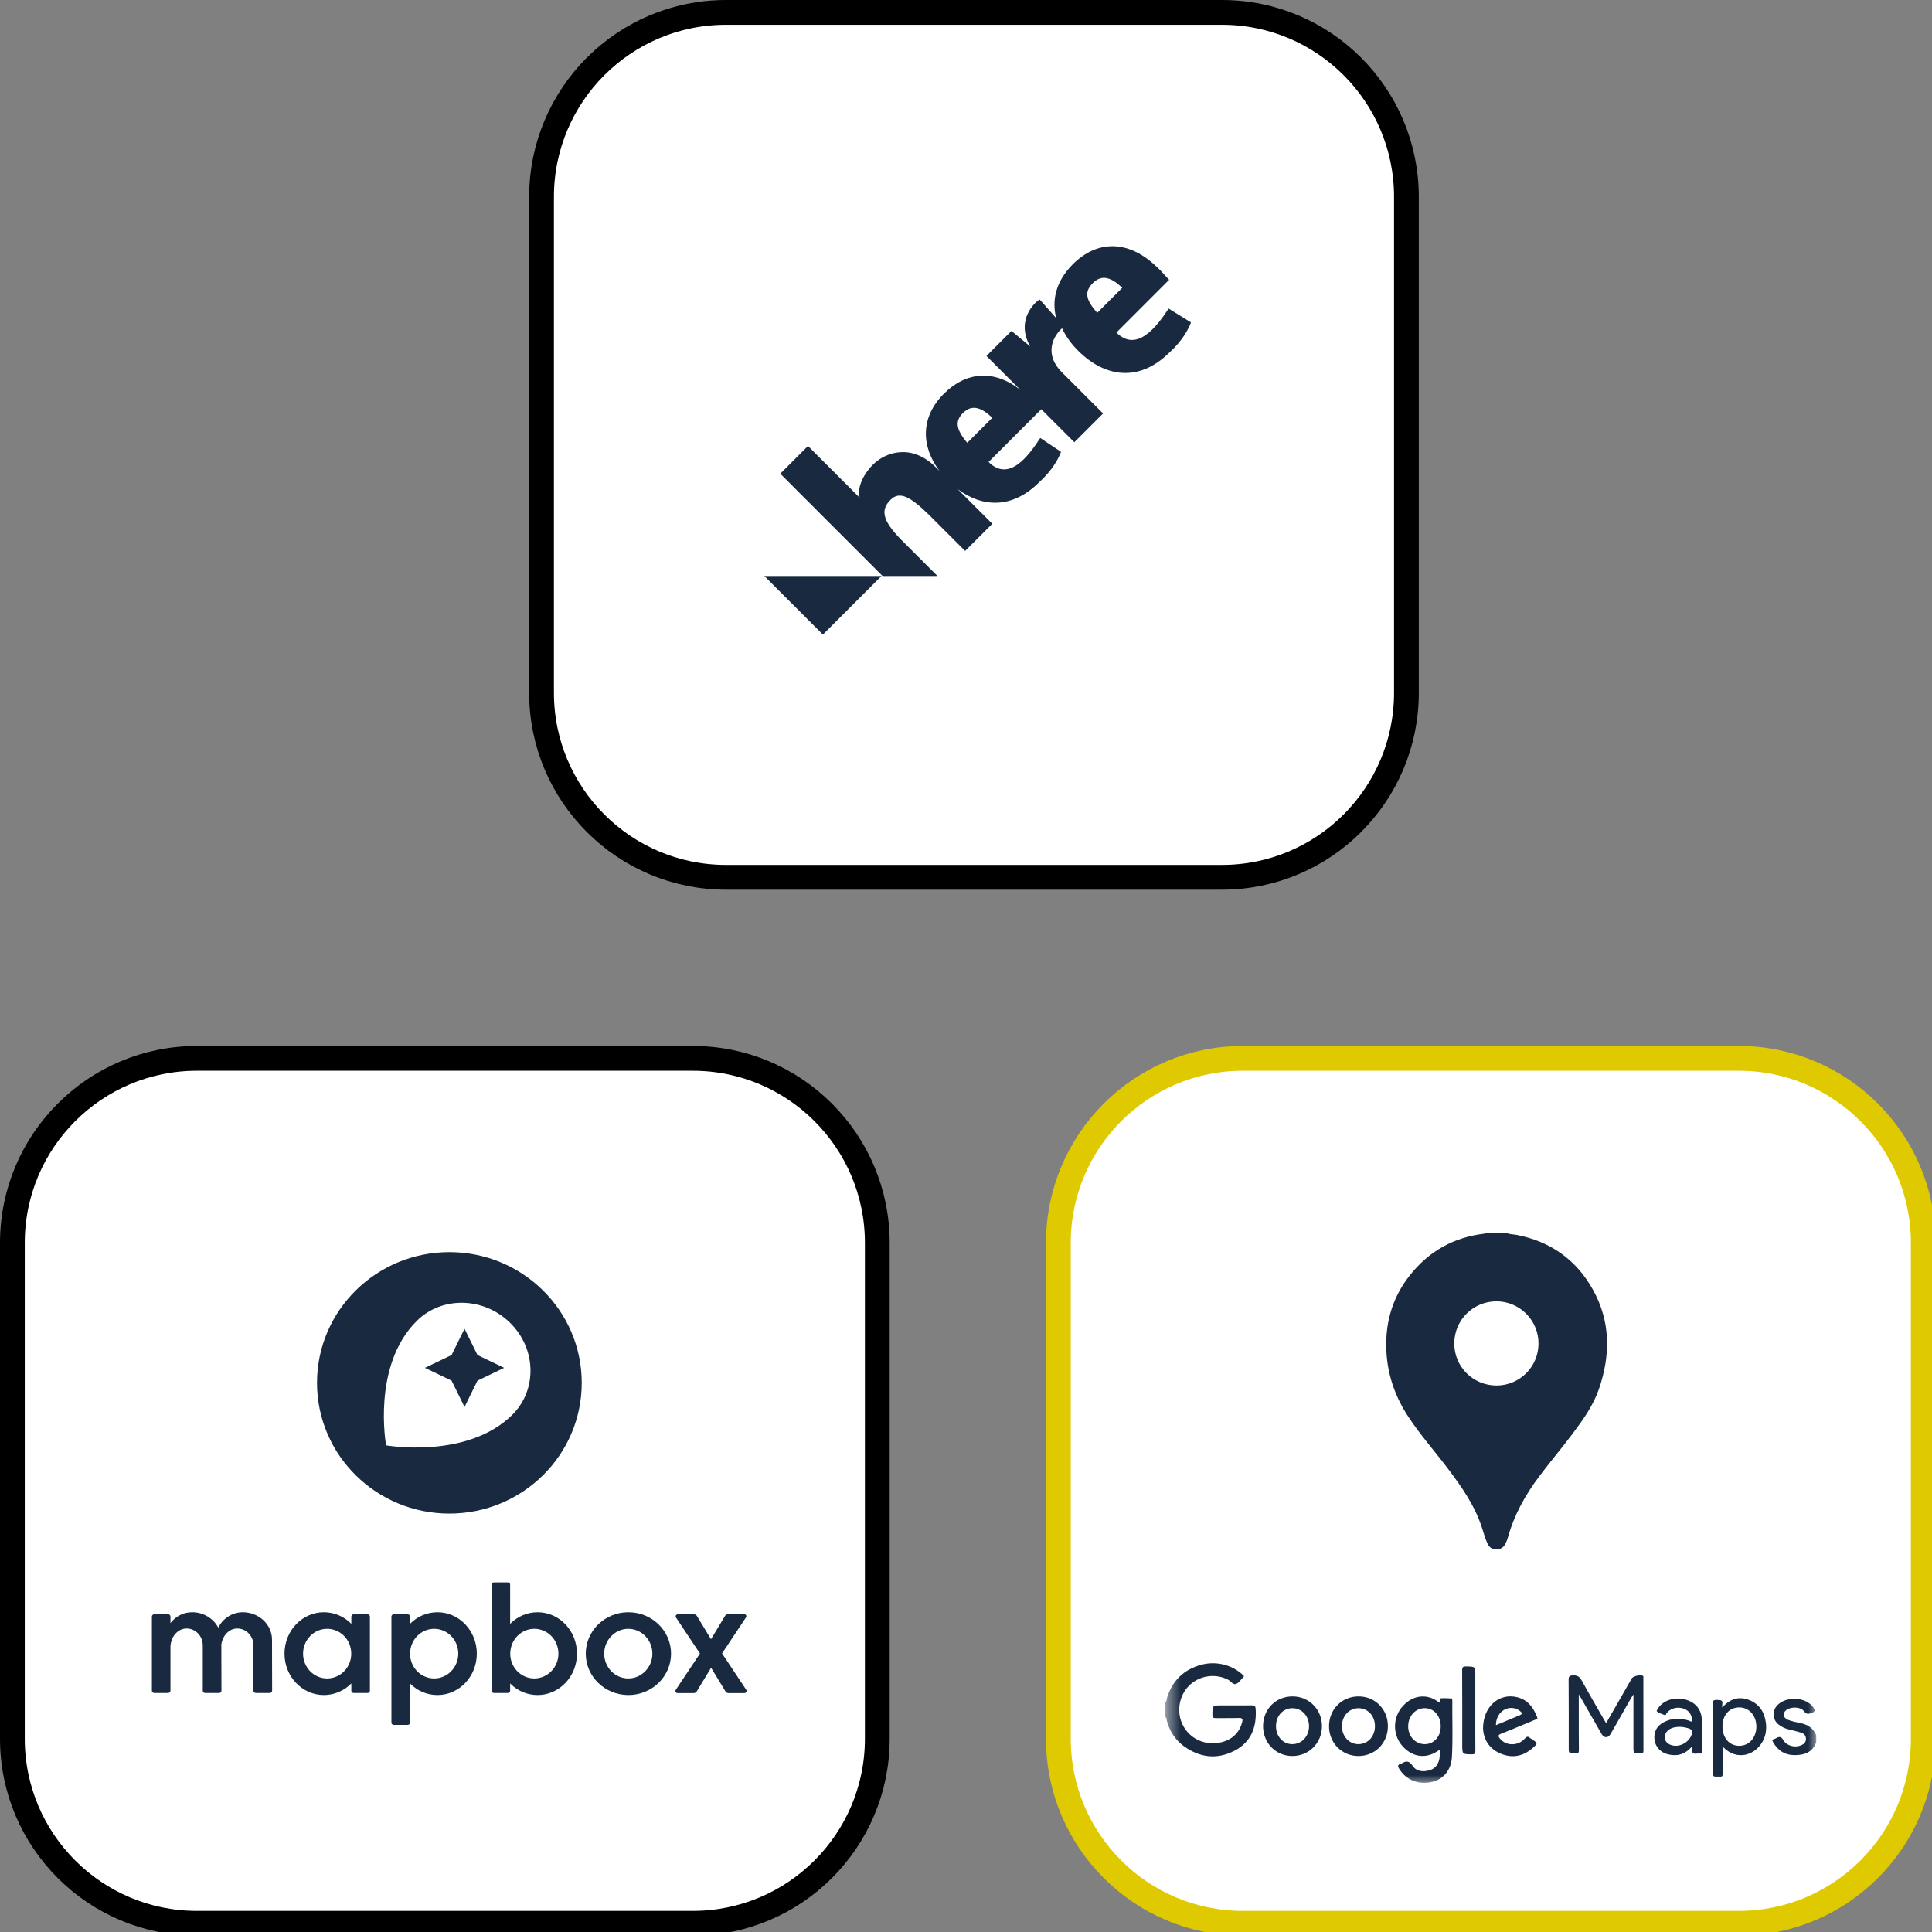 <svg width="117" height="117" viewBox="0 0 117 117" fill="none" xmlns="http://www.w3.org/2000/svg">
<rect x="0" y="0" width="117" height="117" fill="#808080" stroke="none"/>
<g clip-path="url(#clip0_1005_2023)">
<path d="M43.968 0.75H73.999C80.17 0.75 85.172 5.753 85.172 11.924V41.954C85.172 48.125 80.17 53.128 73.999 53.128H43.968C37.797 53.128 32.795 48.125 32.795 41.954V11.924C32.795 5.753 37.797 0.75 43.968 0.75Z" fill="white" stroke="black" stroke-width="1.5"/>
<path fill-rule="evenodd" clip-rule="evenodd" d="M58.318 25.009C57.867 25.461 57.834 25.945 58.576 26.816L60.093 25.299C59.447 24.686 58.867 24.461 58.318 25.009ZM67.964 17.428C67.318 16.815 66.738 16.59 66.189 17.138C65.706 17.622 65.673 18.073 66.447 18.945L67.964 17.428ZM67.609 20.138C68.867 21.396 70.093 19.719 70.77 18.686L72.125 19.525C72.125 19.525 71.834 20.428 70.834 21.332L70.802 21.364C68.964 23.17 66.899 22.848 65.286 21.235C64.866 20.816 64.544 20.364 64.318 19.88C63.834 20.299 63.157 21.396 64.318 22.557L66.802 25.041L65.06 26.783L63.06 24.783L59.867 27.977C61.125 29.235 62.319 27.558 62.996 26.525L64.254 27.364C64.254 27.364 63.963 28.267 62.963 29.171L62.931 29.203C61.318 30.816 59.512 30.751 57.995 29.622L60.093 31.719L58.447 33.364L56.253 31.171C55.124 30.074 54.48 29.719 53.931 30.267C53.35 30.848 53.383 31.461 54.544 32.654L56.77 34.88H53.447L47.253 28.687L48.931 27.009L52.06 30.138C51.899 29.558 52.254 28.751 52.866 28.138C53.64 27.364 55.221 26.848 56.673 28.3L56.898 28.525C55.801 27.074 55.705 25.299 57.157 23.848C58.512 22.493 60.221 22.364 61.802 23.622L59.738 21.557L61.254 20.041L62.383 20.977C61.479 19.364 62.705 18.267 62.963 18.138L63.963 19.267C63.673 18.17 63.963 17.009 64.963 16.009C66.48 14.493 68.415 14.525 70.125 16.235C70.234 16.325 70.342 16.446 70.468 16.587C70.567 16.696 70.675 16.817 70.802 16.944L67.609 20.138ZM49.834 38.429L53.383 34.88H46.285L49.834 38.429Z" fill="#192A40"/>
<path d="M11.924 64.094H41.954C48.125 64.094 53.128 69.097 53.128 75.268V105.298C53.128 111.469 48.125 116.472 41.954 116.472H11.924C5.753 116.472 0.75 111.469 0.75 105.298V75.268C0.75 69.097 5.753 64.094 11.924 64.094Z" fill="white" stroke="black" stroke-width="1.5"/>
<path d="M32.554 97.636C31.929 97.636 31.329 97.892 30.894 98.341V95.965C30.894 95.89 30.831 95.827 30.755 95.827H29.909C29.833 95.827 29.77 95.89 29.77 95.965V102.388C29.77 102.463 29.833 102.525 29.909 102.525H30.755C30.831 102.525 30.894 102.463 30.894 102.388V101.946C31.329 102.394 31.923 102.65 32.554 102.65C33.874 102.65 34.941 101.528 34.941 100.143C34.941 98.758 33.874 97.636 32.554 97.636ZM32.358 101.646C31.556 101.646 30.906 100.985 30.9 100.162V100.124C30.913 99.301 31.556 98.64 32.358 98.64C33.167 98.64 33.818 99.314 33.818 100.143C33.818 100.972 33.16 101.646 32.358 101.646Z" fill="#192A40"/>
<path d="M38.055 97.636C36.628 97.636 35.473 98.758 35.473 100.143C35.473 101.528 36.628 102.65 38.055 102.65C39.482 102.65 40.638 101.528 40.638 100.143C40.638 98.758 39.482 97.636 38.055 97.636ZM38.049 101.646C37.24 101.646 36.59 100.973 36.59 100.143C36.59 99.314 37.247 98.64 38.049 98.64C38.851 98.64 39.507 99.314 39.507 100.143C39.507 100.973 38.851 101.646 38.049 101.646Z" fill="#192A40"/>
<path d="M22.262 97.761H21.415C21.34 97.761 21.276 97.823 21.276 97.898V98.341C20.841 97.892 20.247 97.636 19.616 97.636C18.296 97.636 17.229 98.758 17.229 100.143C17.229 101.528 18.296 102.65 19.616 102.65C20.241 102.65 20.841 102.394 21.276 101.946V102.389C21.276 102.463 21.34 102.526 21.415 102.526H22.262C22.337 102.526 22.401 102.463 22.401 102.389V97.898C22.401 97.823 22.337 97.761 22.262 97.761ZM19.811 101.646C19.003 101.646 18.353 100.973 18.353 100.143C18.353 99.314 19.01 98.64 19.811 98.64C20.613 98.64 21.264 99.301 21.27 100.125V100.162C21.264 100.985 20.613 101.646 19.811 101.646Z" fill="#192A40"/>
<path d="M26.489 97.636C25.864 97.636 25.264 97.892 24.828 98.341V97.898C24.828 97.823 24.765 97.761 24.689 97.761H23.843C23.768 97.761 23.704 97.823 23.704 97.898V104.322C23.704 104.397 23.768 104.459 23.843 104.459H24.689C24.765 104.459 24.828 104.397 24.828 104.322V101.946C25.264 102.394 25.858 102.65 26.489 102.65C27.809 102.65 28.876 101.528 28.876 100.143C28.876 98.758 27.809 97.636 26.489 97.636ZM26.293 101.646C25.491 101.646 24.841 100.985 24.835 100.162V100.125C24.847 99.301 25.491 98.64 26.293 98.64C27.102 98.64 27.752 99.314 27.752 100.143C27.752 100.973 27.102 101.646 26.293 101.646Z" fill="#192A40"/>
<path d="M14.699 97.636C14.067 97.642 13.493 98.004 13.221 98.571C12.912 97.992 12.293 97.63 11.63 97.636C11.112 97.636 10.626 97.886 10.323 98.297V97.898C10.323 97.823 10.26 97.76 10.184 97.76H9.338C9.262 97.76 9.199 97.823 9.199 97.898V102.388C9.199 102.463 9.262 102.525 9.338 102.525H10.184C10.26 102.525 10.323 102.463 10.323 102.388V99.7C10.354 99.102 10.777 98.621 11.295 98.621C11.832 98.621 12.28 99.064 12.28 99.644V102.388C12.28 102.463 12.344 102.525 12.419 102.525H13.272C13.348 102.525 13.411 102.463 13.411 102.388L13.404 99.594C13.48 99.045 13.878 98.621 14.364 98.621C14.901 98.621 15.349 99.064 15.349 99.644V102.388C15.349 102.463 15.412 102.525 15.488 102.525H16.341C16.416 102.525 16.48 102.463 16.48 102.388L16.473 99.301C16.473 98.378 15.678 97.636 14.699 97.636Z" fill="#192A40"/>
<path d="M45.191 102.332L43.726 100.13L45.178 97.948C45.216 97.892 45.198 97.811 45.14 97.773C45.122 97.761 45.096 97.755 45.071 97.755H44.093C44.017 97.755 43.947 97.792 43.909 97.855L43.057 99.27L42.204 97.861C42.166 97.798 42.097 97.761 42.022 97.761H41.042C40.973 97.761 40.916 97.817 40.916 97.886C40.916 97.91 40.922 97.935 40.935 97.954L42.388 100.137L40.922 102.339C40.884 102.394 40.904 102.476 40.961 102.513C40.979 102.526 41.004 102.532 41.03 102.532H42.009C42.084 102.532 42.154 102.494 42.192 102.432L43.063 100.998L43.935 102.432C43.973 102.494 44.042 102.532 44.118 102.532H45.084C45.153 102.532 45.211 102.476 45.211 102.407C45.211 102.382 45.204 102.357 45.191 102.332Z" fill="#192A40"/>
<path d="M27.214 75.828C22.787 75.828 19.198 79.372 19.198 83.744C19.198 88.117 22.787 91.661 27.214 91.661C31.641 91.661 35.229 88.117 35.229 83.744C35.229 79.372 31.641 75.828 27.214 75.828ZM31.018 85.686C28.278 88.393 23.382 87.529 23.382 87.529C23.382 87.529 22.498 82.703 25.248 79.986C26.772 78.482 29.297 78.544 30.892 80.111C32.488 81.679 32.542 84.181 31.018 85.686Z" fill="#192A40"/>
<path d="M28.132 80.468L27.347 82.061L25.733 82.836L27.347 83.611L28.132 85.205L28.916 83.611L30.53 82.836L28.916 82.061L28.132 80.468Z" fill="#192A40"/>
<path d="M75.267 64.094H105.298C111.469 64.094 116.472 69.097 116.472 75.268V105.298C116.472 111.469 111.469 116.472 105.298 116.472H75.267C69.097 116.472 64.094 111.469 64.094 105.298V75.268C64.094 69.097 69.097 64.094 75.267 64.094Z" fill="white" stroke="#DFC900" stroke-width="1.5"/>
<mask id="mask0_1005_2023" style="mask-type:luminance" maskUnits="userSpaceOnUse" x="70" y="72" width="40" height="37">
<path d="M109.995 72.543H70.572V108.024H109.995V72.543Z" fill="white"/>
</mask>
<g mask="url(#mask0_1005_2023)">
<path d="M70.578 103.1C70.665 103.015 70.649 102.894 70.681 102.79C71.01 101.764 71.699 101.105 72.734 100.821C73.677 100.562 74.691 100.839 75.341 101.506C75.326 101.527 75.311 101.549 75.293 101.567C75.152 101.709 75.033 101.91 74.861 101.976C74.671 102.051 74.54 101.807 74.371 101.721C73.644 101.35 72.746 101.446 72.119 101.982C71.483 102.526 71.246 103.441 71.532 104.241C71.811 105.02 72.539 105.546 73.363 105.568C74.308 105.592 75.002 105.12 75.218 104.319C75.274 104.114 75.256 104.028 75.009 104.039C74.556 104.058 74.101 104.039 73.648 104.048C73.489 104.051 73.419 104.025 73.422 103.84C73.426 103.278 73.416 103.278 73.979 103.278C74.589 103.278 75.201 103.284 75.812 103.275C75.981 103.272 76.032 103.325 76.043 103.493C76.112 104.595 75.768 105.507 74.751 106.027C73.686 106.574 72.638 106.441 71.678 105.734C71.157 105.349 70.825 104.825 70.658 104.196C70.641 104.128 70.669 104.034 70.579 103.99L70.578 103.1Z" fill="#192A40"/>
<path d="M109.99 105.508C109.773 106.11 109.288 106.285 108.709 106.29C108.104 106.295 107.66 106.018 107.369 105.491C107.322 105.407 107.312 105.351 107.422 105.321C107.472 105.307 107.522 105.286 107.566 105.26C107.747 105.159 107.866 105.152 107.993 105.373C108.194 105.724 108.674 105.851 109.053 105.703C109.232 105.632 109.37 105.522 109.367 105.301C109.364 105.094 109.242 104.98 109.063 104.926C108.814 104.851 108.56 104.788 108.306 104.727C108.081 104.673 107.881 104.571 107.702 104.43C107.372 104.17 107.312 103.69 107.562 103.354C108.052 102.697 109.36 102.729 109.818 103.406C109.914 103.55 109.945 103.645 109.734 103.724C109.538 103.795 109.41 103.849 109.245 103.628C109.035 103.348 108.433 103.346 108.162 103.57C107.946 103.748 107.991 104.041 108.273 104.149C108.516 104.241 108.774 104.299 109.028 104.349C109.476 104.438 109.816 104.652 109.99 105.089V105.508Z" fill="#192A40"/>
<path d="M97.267 104.351C97.799 103.422 98.309 102.532 98.819 101.641C98.898 101.505 99.364 101.396 99.487 101.483C99.539 101.521 99.52 101.577 99.52 101.626C99.52 103.09 99.519 104.554 99.525 106.02C99.525 106.167 99.468 106.185 99.341 106.188C98.919 106.193 98.919 106.197 98.919 105.79V102.615C98.861 102.704 98.819 102.76 98.784 102.821C98.37 103.546 97.957 104.272 97.543 104.997C97.385 105.274 97.139 105.271 96.98 104.991C96.573 104.281 96.168 103.572 95.761 102.862C95.718 102.789 95.673 102.717 95.609 102.612C95.609 102.871 95.609 103.09 95.609 103.309C95.609 104.206 95.608 105.105 95.616 106.002C95.617 106.158 95.56 106.187 95.419 106.187C94.999 106.189 95 106.194 95 105.789C95 104.438 95.005 103.087 94.994 101.736C94.992 101.525 95.038 101.469 95.258 101.46C95.534 101.449 95.67 101.551 95.797 101.784C96.226 102.57 96.681 103.344 97.125 104.121C97.163 104.187 97.205 104.251 97.266 104.35L97.267 104.351Z" fill="#192A40"/>
<path d="M89.343 103.571C89.343 104.381 89.339 105.192 89.347 106.002C89.349 106.171 89.327 106.244 89.129 106.241C88.552 106.232 88.552 106.241 88.552 105.657C88.552 104.158 88.556 102.659 88.546 101.16C88.545 100.96 88.599 100.913 88.792 100.918C89.343 100.929 89.343 100.919 89.343 101.479V103.571H89.343Z" fill="#192A40"/>
<path d="M96.456 78.085C95.443 76.278 93.893 75.186 91.856 74.786C91.65 74.746 91.434 74.759 91.237 74.671H91.153C91.125 74.698 91.097 74.698 91.069 74.671H90.231C90.189 74.703 90.147 74.703 90.106 74.671H89.938C89.931 74.705 89.906 74.709 89.877 74.712C88.028 74.934 86.526 75.777 85.374 77.239C84.472 78.383 84.004 79.689 83.953 81.138C83.894 82.825 84.35 84.371 85.277 85.783C86.006 86.894 86.889 87.885 87.687 88.943C88.529 90.058 89.325 91.197 89.755 92.549C89.855 92.86 89.942 93.176 90.08 93.473C90.185 93.701 90.355 93.832 90.619 93.831C90.878 93.831 91.058 93.71 91.168 93.484C91.23 93.36 91.284 93.23 91.32 93.097C91.695 91.741 92.367 90.541 93.204 89.421C93.868 88.532 94.589 87.688 95.253 86.801C95.88 85.962 96.489 85.109 96.833 84.108C97.538 82.052 97.542 80.023 96.457 78.086L96.456 78.085ZM90.623 83.906C89.203 83.902 88.067 82.767 88.07 81.355C88.073 79.942 89.214 78.806 90.628 78.808C92.032 78.81 93.18 79.968 93.171 81.372C93.163 82.776 92.023 83.911 90.623 83.906Z" fill="#192A40"/>
<path d="M87.95 102.978C87.95 102.936 87.935 102.86 87.923 102.859C87.705 102.848 87.487 102.833 87.271 102.847C87.103 102.856 87.267 103.05 87.157 103.107C86.464 102.552 85.606 102.626 84.978 103.292C84.326 103.982 84.314 105.065 84.95 105.763C85.581 106.455 86.445 106.536 87.189 105.95C87.189 106.118 87.203 106.259 87.185 106.396C87.138 106.775 86.977 107.083 86.582 107.201C86.185 107.319 85.777 107.286 85.542 106.931C85.331 106.614 85.145 106.63 84.882 106.795C84.868 106.804 84.85 106.81 84.834 106.814C84.66 106.858 84.622 106.931 84.724 107.102C85.127 107.781 85.883 108.098 86.709 107.914C87.409 107.758 87.883 107.196 87.927 106.404C87.99 105.263 87.94 104.121 87.951 102.979L87.95 102.978ZM86.286 105.626C85.71 105.626 85.266 105.145 85.277 104.528C85.286 103.915 85.721 103.446 86.28 103.445C86.837 103.443 87.249 103.914 87.248 104.548C87.246 105.17 86.842 105.623 86.286 105.626Z" fill="#192A40"/>
<path d="M82.279 102.733C81.263 102.73 80.484 103.513 80.484 104.539C80.484 105.549 81.261 106.34 82.258 106.343C83.271 106.346 84.052 105.56 84.05 104.534C84.05 103.516 83.282 102.736 82.279 102.733ZM82.279 105.626C81.703 105.631 81.265 105.156 81.267 104.528C81.27 103.914 81.702 103.447 82.269 103.447C82.835 103.447 83.264 103.912 83.266 104.53C83.268 105.149 82.844 105.62 82.279 105.624V105.626Z" fill="#192A40"/>
<path d="M90.905 104.995C91.592 104.722 92.275 104.436 92.956 104.15C93.022 104.123 93.145 104.138 93.087 103.988C92.869 103.415 92.531 102.956 91.911 102.789C90.814 102.494 89.817 103.321 89.811 104.669C89.836 105.275 90.132 105.877 90.852 106.187C91.555 106.49 92.218 106.377 92.8 105.872C93.142 105.577 93.136 105.571 92.759 105.319C92.723 105.296 92.683 105.275 92.651 105.246C92.531 105.141 92.455 105.157 92.343 105.285C91.925 105.756 91.194 105.742 90.828 105.281C90.709 105.13 90.724 105.065 90.907 104.993L90.905 104.995ZM90.594 104.474C90.588 103.767 91.174 103.286 91.778 103.471C91.867 103.499 91.955 103.547 92.028 103.603C92.221 103.754 92.21 103.802 91.981 103.897C91.527 104.087 91.072 104.276 90.594 104.474Z" fill="#192A40"/>
<path d="M78.272 102.733C77.261 102.733 76.495 103.506 76.49 104.527C76.487 105.548 77.253 106.337 78.254 106.343C79.266 106.349 80.059 105.553 80.057 104.532C80.055 103.52 79.275 102.733 78.272 102.733ZM78.252 105.626C77.687 105.617 77.268 105.146 77.273 104.525C77.277 103.903 77.704 103.444 78.275 103.447C78.839 103.45 79.273 103.922 79.274 104.534C79.274 105.154 78.826 105.633 78.252 105.624V105.626Z" fill="#192A40"/>
<path d="M106.943 104.353C106.866 103.689 106.54 103.181 105.9 102.941C105.301 102.717 104.771 102.875 104.297 103.403C104.297 103.3 104.29 103.258 104.298 103.219C104.359 102.926 104.168 102.962 103.977 102.947C103.739 102.929 103.713 103.032 103.716 103.232C103.727 103.92 103.72 104.609 103.72 105.297C103.72 105.933 103.72 106.569 103.72 107.205C103.72 107.608 103.72 107.598 104.116 107.607C104.287 107.61 104.334 107.563 104.331 107.392C104.32 106.858 104.326 106.323 104.326 105.776C105.199 106.696 106.343 106.275 106.777 105.398C106.94 105.067 106.985 104.713 106.943 104.353ZM105.329 105.725C104.725 105.725 104.309 105.243 104.312 104.544C104.316 103.862 104.731 103.396 105.334 103.399C105.932 103.403 106.371 103.905 106.364 104.577C106.355 105.24 105.92 105.724 105.328 105.725H105.329Z" fill="#192A40"/>
<path d="M103.061 104.156C103.043 103.518 102.67 103.081 102.051 102.92C101.394 102.748 100.713 102.973 100.399 103.47C100.367 103.52 100.315 103.614 100.331 103.63C100.456 103.753 100.633 103.783 100.788 103.856C100.895 103.908 100.891 103.792 100.927 103.748C101.164 103.448 101.59 103.335 101.969 103.476C102.309 103.602 102.477 103.865 102.463 104.243C102.377 104.275 102.316 104.207 102.244 104.187C101.739 104.041 101.244 104.044 100.768 104.288C100.329 104.514 100.137 104.885 100.195 105.363C100.244 105.772 100.558 106.126 100.99 106.236C101.563 106.381 102.06 106.255 102.49 105.734C102.49 105.853 102.497 105.904 102.489 105.952C102.447 106.17 102.555 106.223 102.747 106.196C102.798 106.187 102.851 106.19 102.904 106.196C103.025 106.21 103.072 106.17 103.071 106.038C103.064 105.41 103.08 104.783 103.061 104.156ZM102.44 105.058C102.318 105.424 101.906 105.72 101.498 105.724C101.125 105.727 100.842 105.532 100.817 105.255C100.789 104.952 101.018 104.693 101.378 104.612C101.675 104.547 101.962 104.575 102.252 104.664C102.468 104.73 102.506 104.859 102.44 105.058Z" fill="#192A40"/>
</g>
</g>
<defs>
<clipPath id="clip0_1005_2023">
<rect width="117" height="117" fill="white"/>
</clipPath>
</defs>
</svg>
